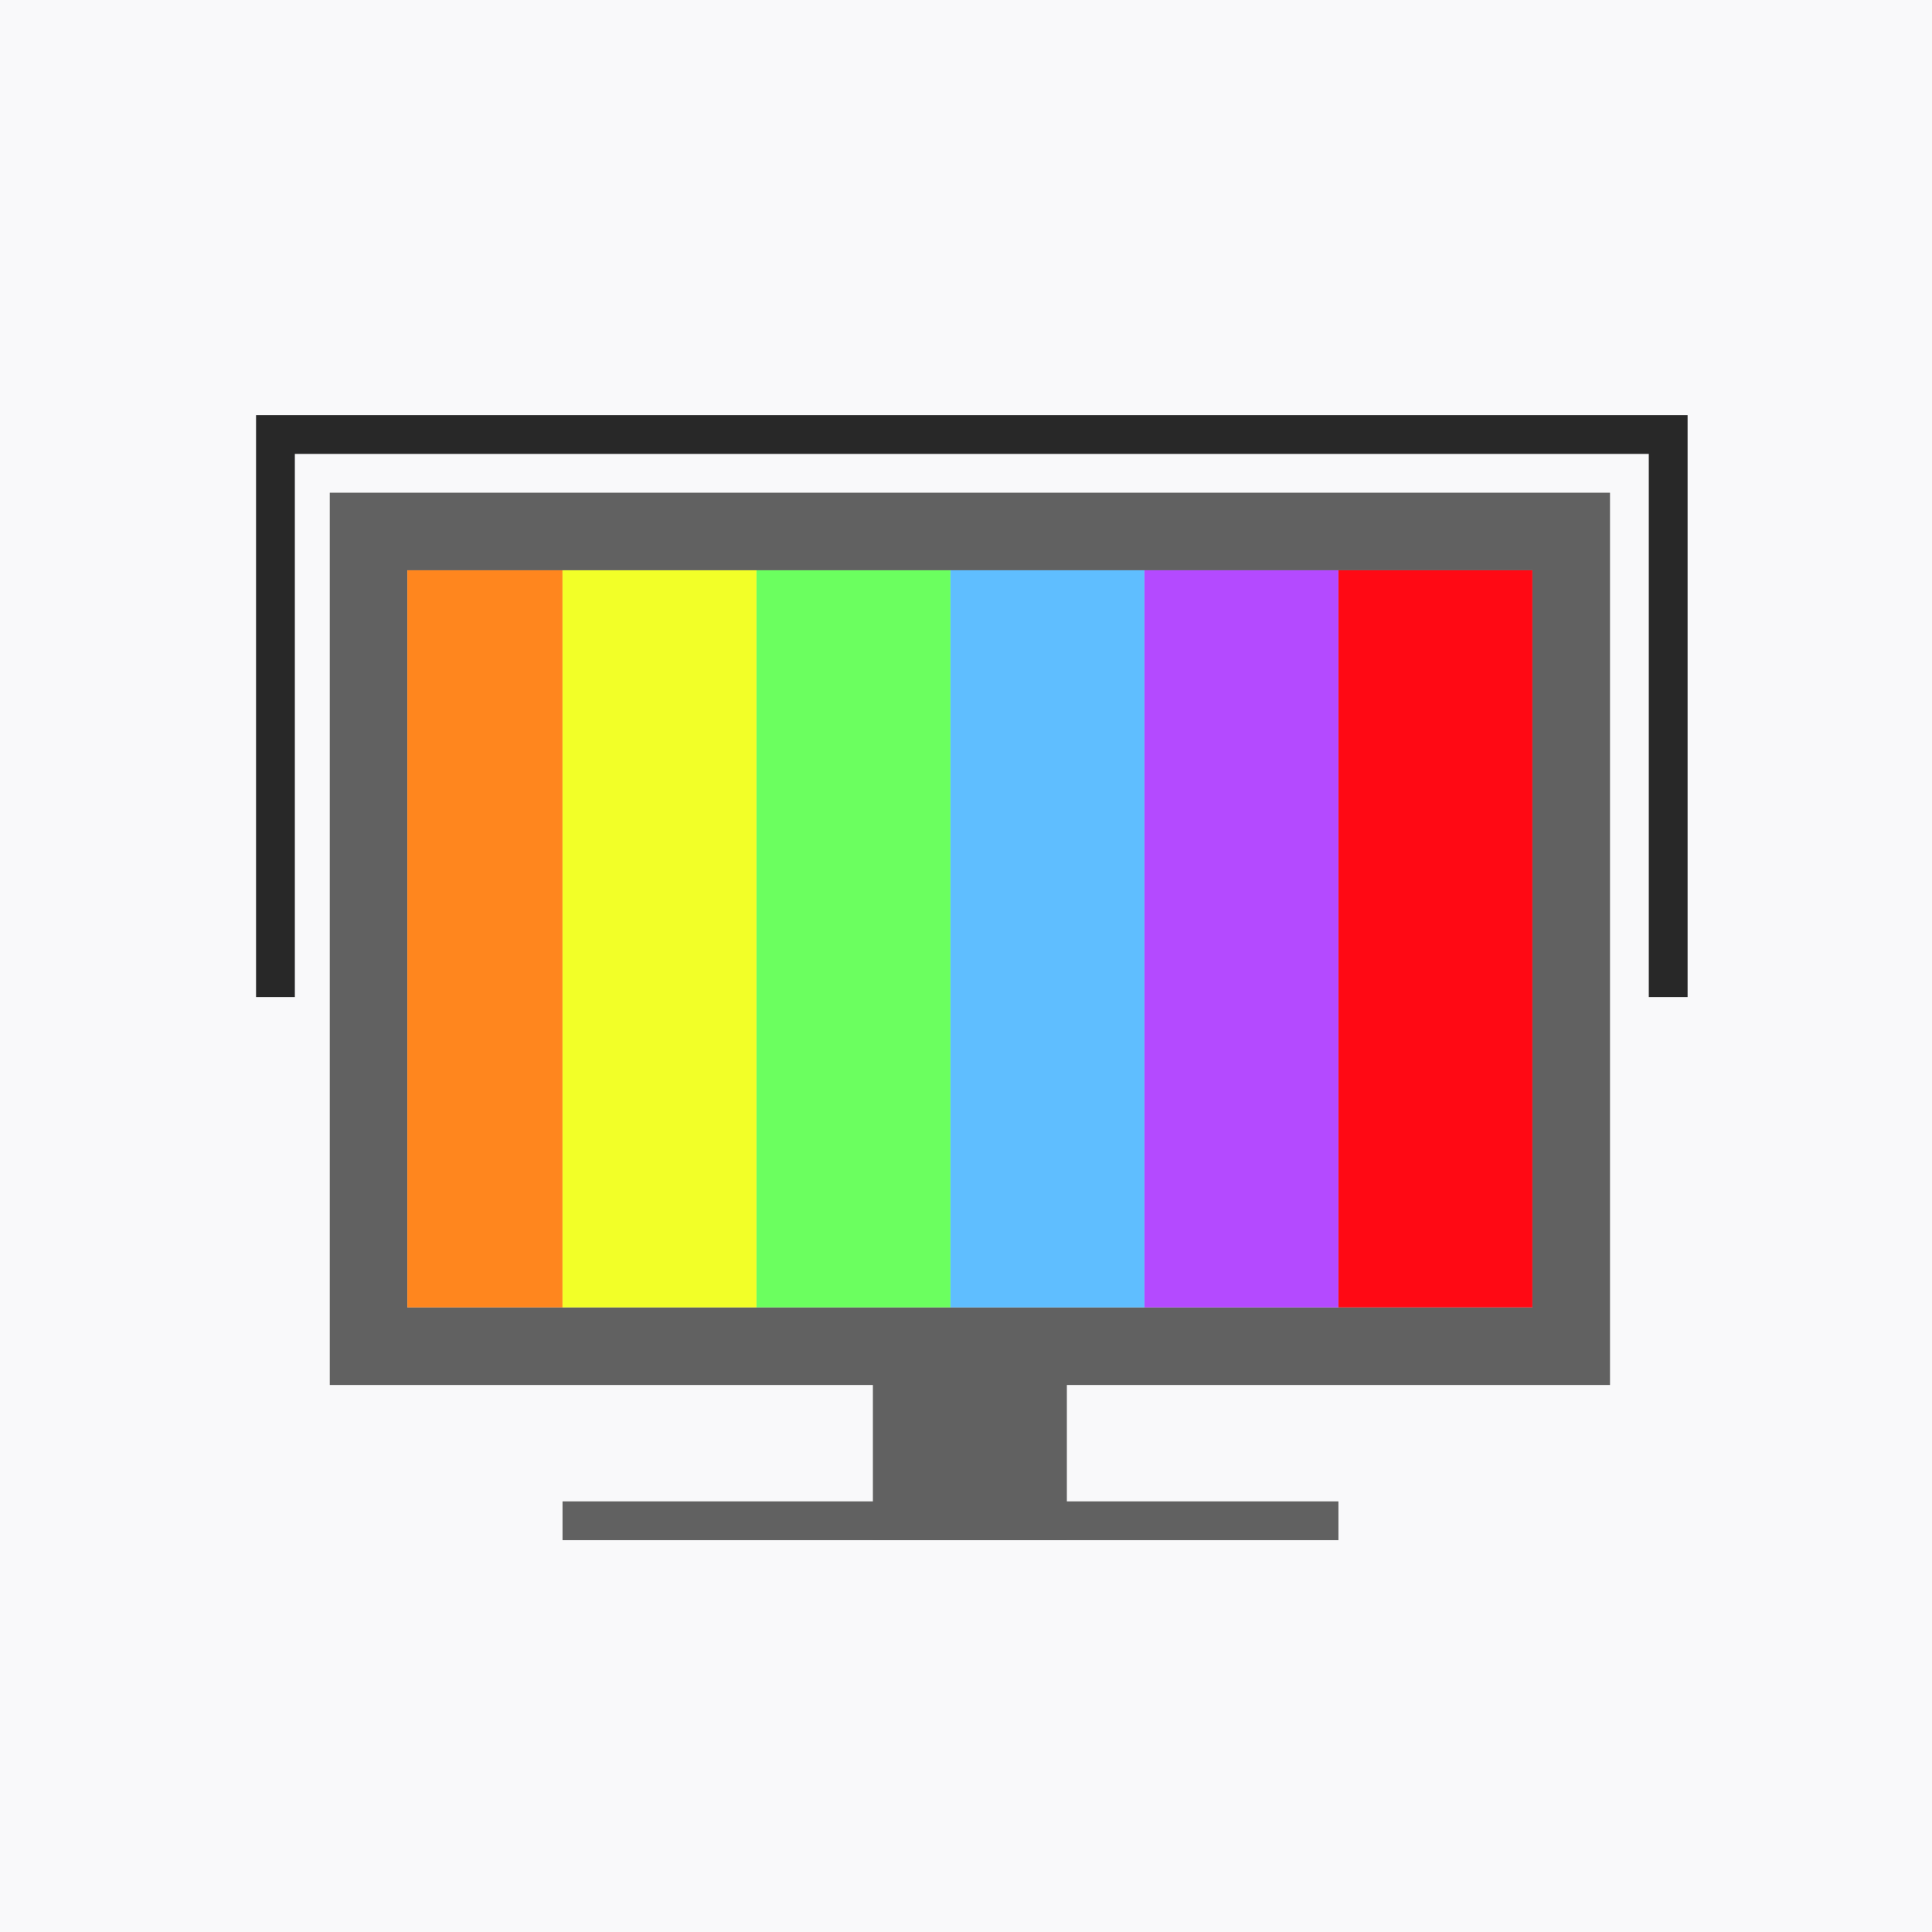 <!-- Generator: Adobe Illustrator 25.2.1, SVG Export Plug-In  -->
<svg version="1.1" xmlns="http://www.w3.org/2000/svg" xmlns:xlink="http://www.w3.org/1999/xlink" x="0px" y="0px" width="49.8px"
	 height="49.8px" viewBox="0 0 49.8 49.8" style="overflow:visible;enable-background:new 0 0 49.8 49.8;" xml:space="preserve">
<style type="text/css">
	.st0{fill:#F9F9FA;}
	.st1{fill:#FFFFFF;stroke:#616161;stroke-width:2;stroke-miterlimit:10;}
	.st2{fill:#616161;}
	.st3{fill:#FF861E;}
	.st4{fill:#F2FF28;}
	.st5{fill:#6BFF5F;}
	.st6{fill:#5FBEFF;}
	.st7{fill:#B44AFF;}
	.st8{fill:#FF0914;}
	.st9{fill:none;stroke:#282828;stroke-miterlimit:10;}
</style>
<defs>
</defs>
<rect class="st0" width="49.8" height="49.8"/>
<g>
	<g>
		<rect x="9.5" y="13.7" class="st1" width="31" height="21"/>
		<rect x="14.5" y="38.7" class="st2" width="20" height="1"/>
		<rect x="22.5" y="34.7" class="st2" width="5" height="5"/>
	</g>
	<rect x="10.5" y="14.7" class="st3" width="4" height="19"/>
	<rect x="14.5" y="14.7" class="st4" width="5" height="19"/>
	<rect x="19.5" y="14.7" class="st5" width="5" height="19"/>
	<rect x="24.5" y="14.7" class="st6" width="5" height="19"/>
	<rect x="29.5" y="14.7" class="st7" width="5" height="19"/>
	<rect x="34.5" y="14.7" class="st8" width="5" height="19"/>
</g>
<polyline class="st9" points="7.1,25.7 7.1,11.2 43,11.2 43,25.7 "/>
</svg>
